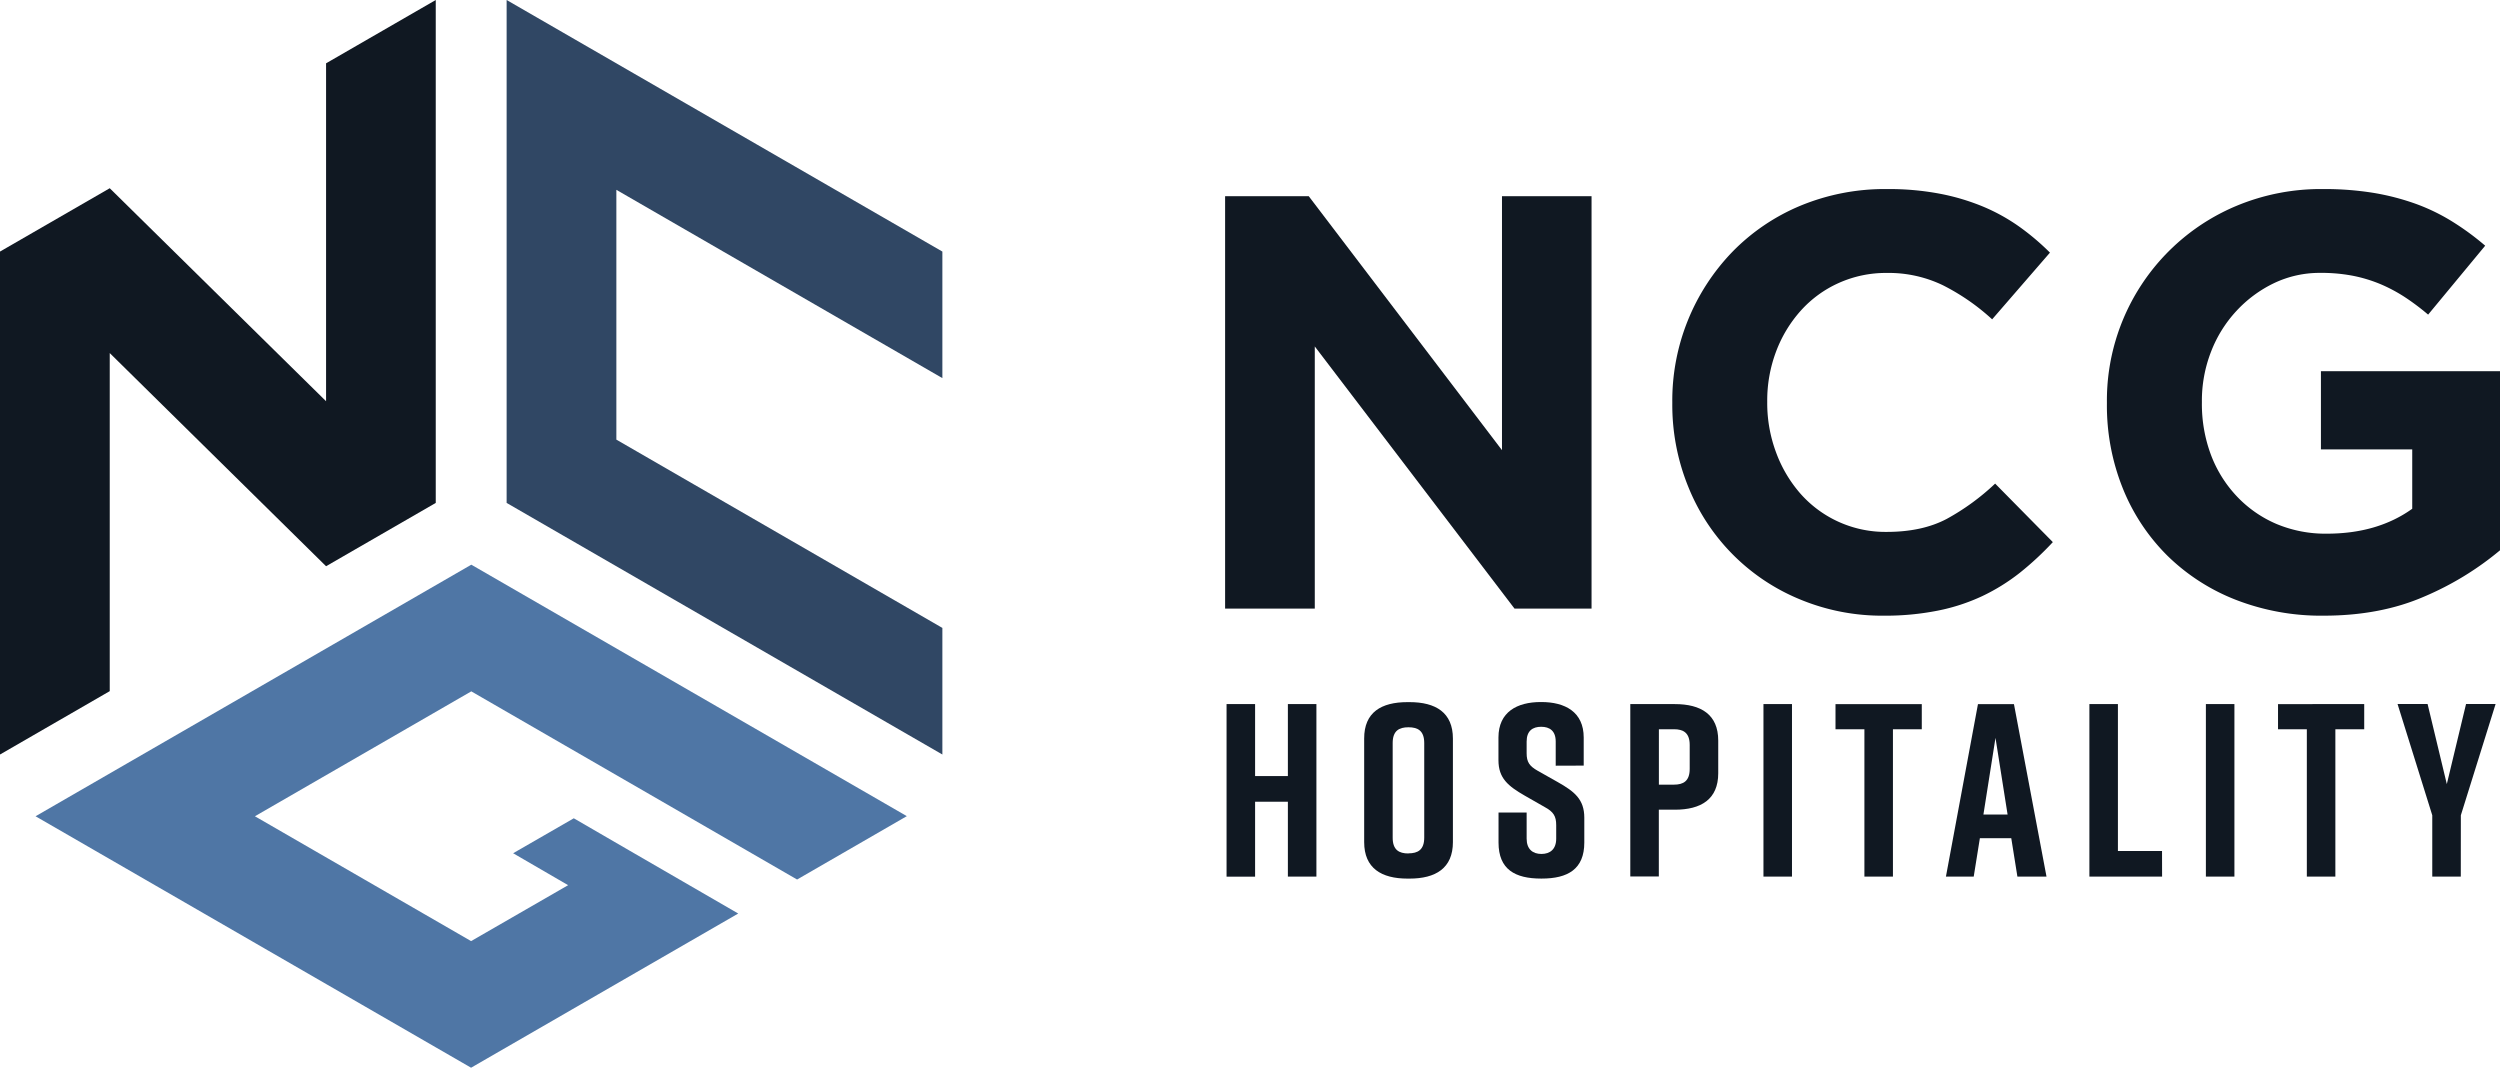 <svg xmlns="http://www.w3.org/2000/svg" viewBox="0 0 876.19 374.21"><defs><style>.cls-1{fill:#4f76a5;}.cls-2{fill:#304764;}.cls-3{fill:#101822;}</style></defs><g id="Layer_2" data-name="Layer 2"><g id="Layer_1-2" data-name="Layer 1"><polygon class="cls-1" points="165.18 242.3 89.34 286.08 165.1 329.83 165.12 329.83 199.12 310.23 199.07 310.21 179.84 299.04 201.1 286.79 220.33 297.94 258.73 320.17 203.56 352.01 165.1 374.21 12.46 286.08 165.18 197.91 317.82 286.04 279.36 308.25 240.92 286.04 165.2 242.32 165.18 242.3"/><polygon class="cls-2" points="216.02 66.53 216.02 154.08 330.28 220.07 330.28 264.44 177.56 176.26 177.56 0 330.28 88.17 330.28 132.52 216.02 66.53"/><polygon class="cls-3" points="0 264.44 38.46 242.23 38.46 123.74 114.28 198.45 152.72 176.26 152.72 0 114.28 22.19 114.28 140.62 38.46 65.97 0 88.17 0 264.44"/><path class="cls-3" d="M439.88,246.77V272h11.49V246.77h10v60.46h-10V281H439.88v26.25h-10V246.77Z"/><path class="cls-3" d="M493.28,246.08H494c9.16,0,15.21,3.63,15.21,12.78v36.28c0,9.16-6.05,12.79-15.21,12.79h-.69c-9.15,0-15.2-3.63-15.2-12.79V258.86C478.08,249.62,484.13,246.08,493.28,246.08Zm.35,53c3.28,0,5.53-1.21,5.53-5.53V260.42c0-4.32-2.25-5.53-5.53-5.53s-5.53,1.21-5.53,5.53v33.17C488.1,297.91,490.35,299.12,493.63,299.12Z"/><path class="cls-3" d="M545.24,268.36V259.9c0-3.8-2.16-5.18-5.1-5.18s-5.09,1.38-5.09,5.18V264c0,3.11,1,4.5,3.88,6.14l7.09,4c5.78,3.28,9.24,6,9.24,12.44v8.72c0,9.33-5.79,12.62-14.94,12.62h-.18c-9.15,0-14.94-3.2-14.94-12.62V284.78h9.85v9.15c0,3.72,2.16,5.36,5.18,5.36s5.18-1.64,5.18-5.36v-4.75c0-3.11-.95-4.66-4-6.31l-7-4c-5.87-3.37-9.24-6.13-9.24-12.44v-7.94c0-9,6.57-12.44,14.85-12.44h.18c8.29,0,14.85,3.45,14.85,12.44v9.84Z"/><path class="cls-3" d="M602.2,259.55V271c0,9.16-6.05,12.78-15.2,12.78h-5.62v23.41h-10V246.77H587C596.15,246.77,602.2,250.4,602.2,259.55Zm-10,1.56c0-4.32-2.25-5.53-5.53-5.53h-5.27V275h5.27c3.28,0,5.53-1.21,5.53-5.52Z"/><path class="cls-3" d="M618.05,307.23V246.77h10v60.46Z"/><path class="cls-3" d="M673.54,255.58H663.43v51.65h-10V255.58H643.3v-8.81h30.24Z"/><path class="cls-3" d="M704.9,293.76h-11l-2.16,13.47H682l11.23-60.46h12.61l11.41,60.46h-10.2Zm-1.29-8.29-4.24-26.87-4.23,26.87Z"/><path class="cls-3" d="M757.76,307.23H732.28V246.77h10v51.48h15.46Z"/><path class="cls-3" d="M773.11,307.23V246.77h10v60.46Z"/><path class="cls-3" d="M828.6,255.58H818.49v51.65h-10V255.58h-10.1v-8.81H828.6Z"/><path class="cls-3" d="M862.45,307.23h-10v-21.5l-12.17-39h10.53l6.74,28.08,6.74-28.08h10.36l-12.18,39Z"/><path class="cls-3" d="M429.37,68.77h29.32l67.72,89v-89H557.8V213.3h-27l-70-91.88V213.3H429.37Z"/><path class="cls-3" d="M660.21,215.78A74.92,74.92,0,0,1,630.68,210a71.33,71.33,0,0,1-39-39.44,76.09,76.09,0,0,1-5.58-29.11V141a75.05,75.05,0,0,1,21.07-52.75,71.89,71.89,0,0,1,23.74-16.11,77.34,77.34,0,0,1,30.56-5.88,95.77,95.77,0,0,1,18.48,1.65,77.43,77.43,0,0,1,15.17,4.54,65.8,65.8,0,0,1,12.6,7,86,86,0,0,1,10.74,9.09L698.2,111.92A76.45,76.45,0,0,0,681,100a43.78,43.78,0,0,0-19.72-4.34,40.22,40.22,0,0,0-16.82,3.51,39.67,39.67,0,0,0-13.32,9.7,45.15,45.15,0,0,0-8.67,14.35,48.66,48.66,0,0,0-3.1,17.45V141a49.5,49.5,0,0,0,3.1,17.56A45.88,45.88,0,0,0,631,173a39.73,39.73,0,0,0,30.25,13.42q12.39,0,21-4.54a81.72,81.72,0,0,0,17-12.39L719.47,190a105.91,105.91,0,0,1-11.56,10.74,69.17,69.17,0,0,1-13.11,8.15A67.63,67.63,0,0,1,679.21,214,94,94,0,0,1,660.21,215.78Z"/><path class="cls-3" d="M814.45,215.78a82.54,82.54,0,0,1-30.87-5.57,71.15,71.15,0,0,1-24-15.49A70,70,0,0,1,744,171.18a77.75,77.75,0,0,1-5.58-29.73V141a73.92,73.92,0,0,1,45.43-68.86,76.79,76.79,0,0,1,30.35-5.88,107.08,107.08,0,0,1,17.66,1.34,84.89,84.89,0,0,1,14.76,3.82,68.51,68.51,0,0,1,12.8,6.2A93.8,93.8,0,0,1,871,86.11l-20,24.16a82,82,0,0,0-8.26-6.2,55,55,0,0,0-8.57-4.54,50.48,50.48,0,0,0-9.6-2.89,58,58,0,0,0-11.36-1A37,37,0,0,0,797,99.23,43.69,43.69,0,0,0,783.79,109a44.47,44.47,0,0,0-8.88,14.28,47.4,47.4,0,0,0-3.2,17.48v.42a50.79,50.79,0,0,0,3.2,18.31A43.39,43.39,0,0,0,784,174a41.47,41.47,0,0,0,13.84,9.63,44.37,44.37,0,0,0,17.65,3.41q17.76,0,29.94-8.73v-20.8h-32V130.09h62.77v62.77a105.9,105.9,0,0,1-26.54,16.21Q834.28,215.77,814.45,215.78Z"/></g></g></svg>